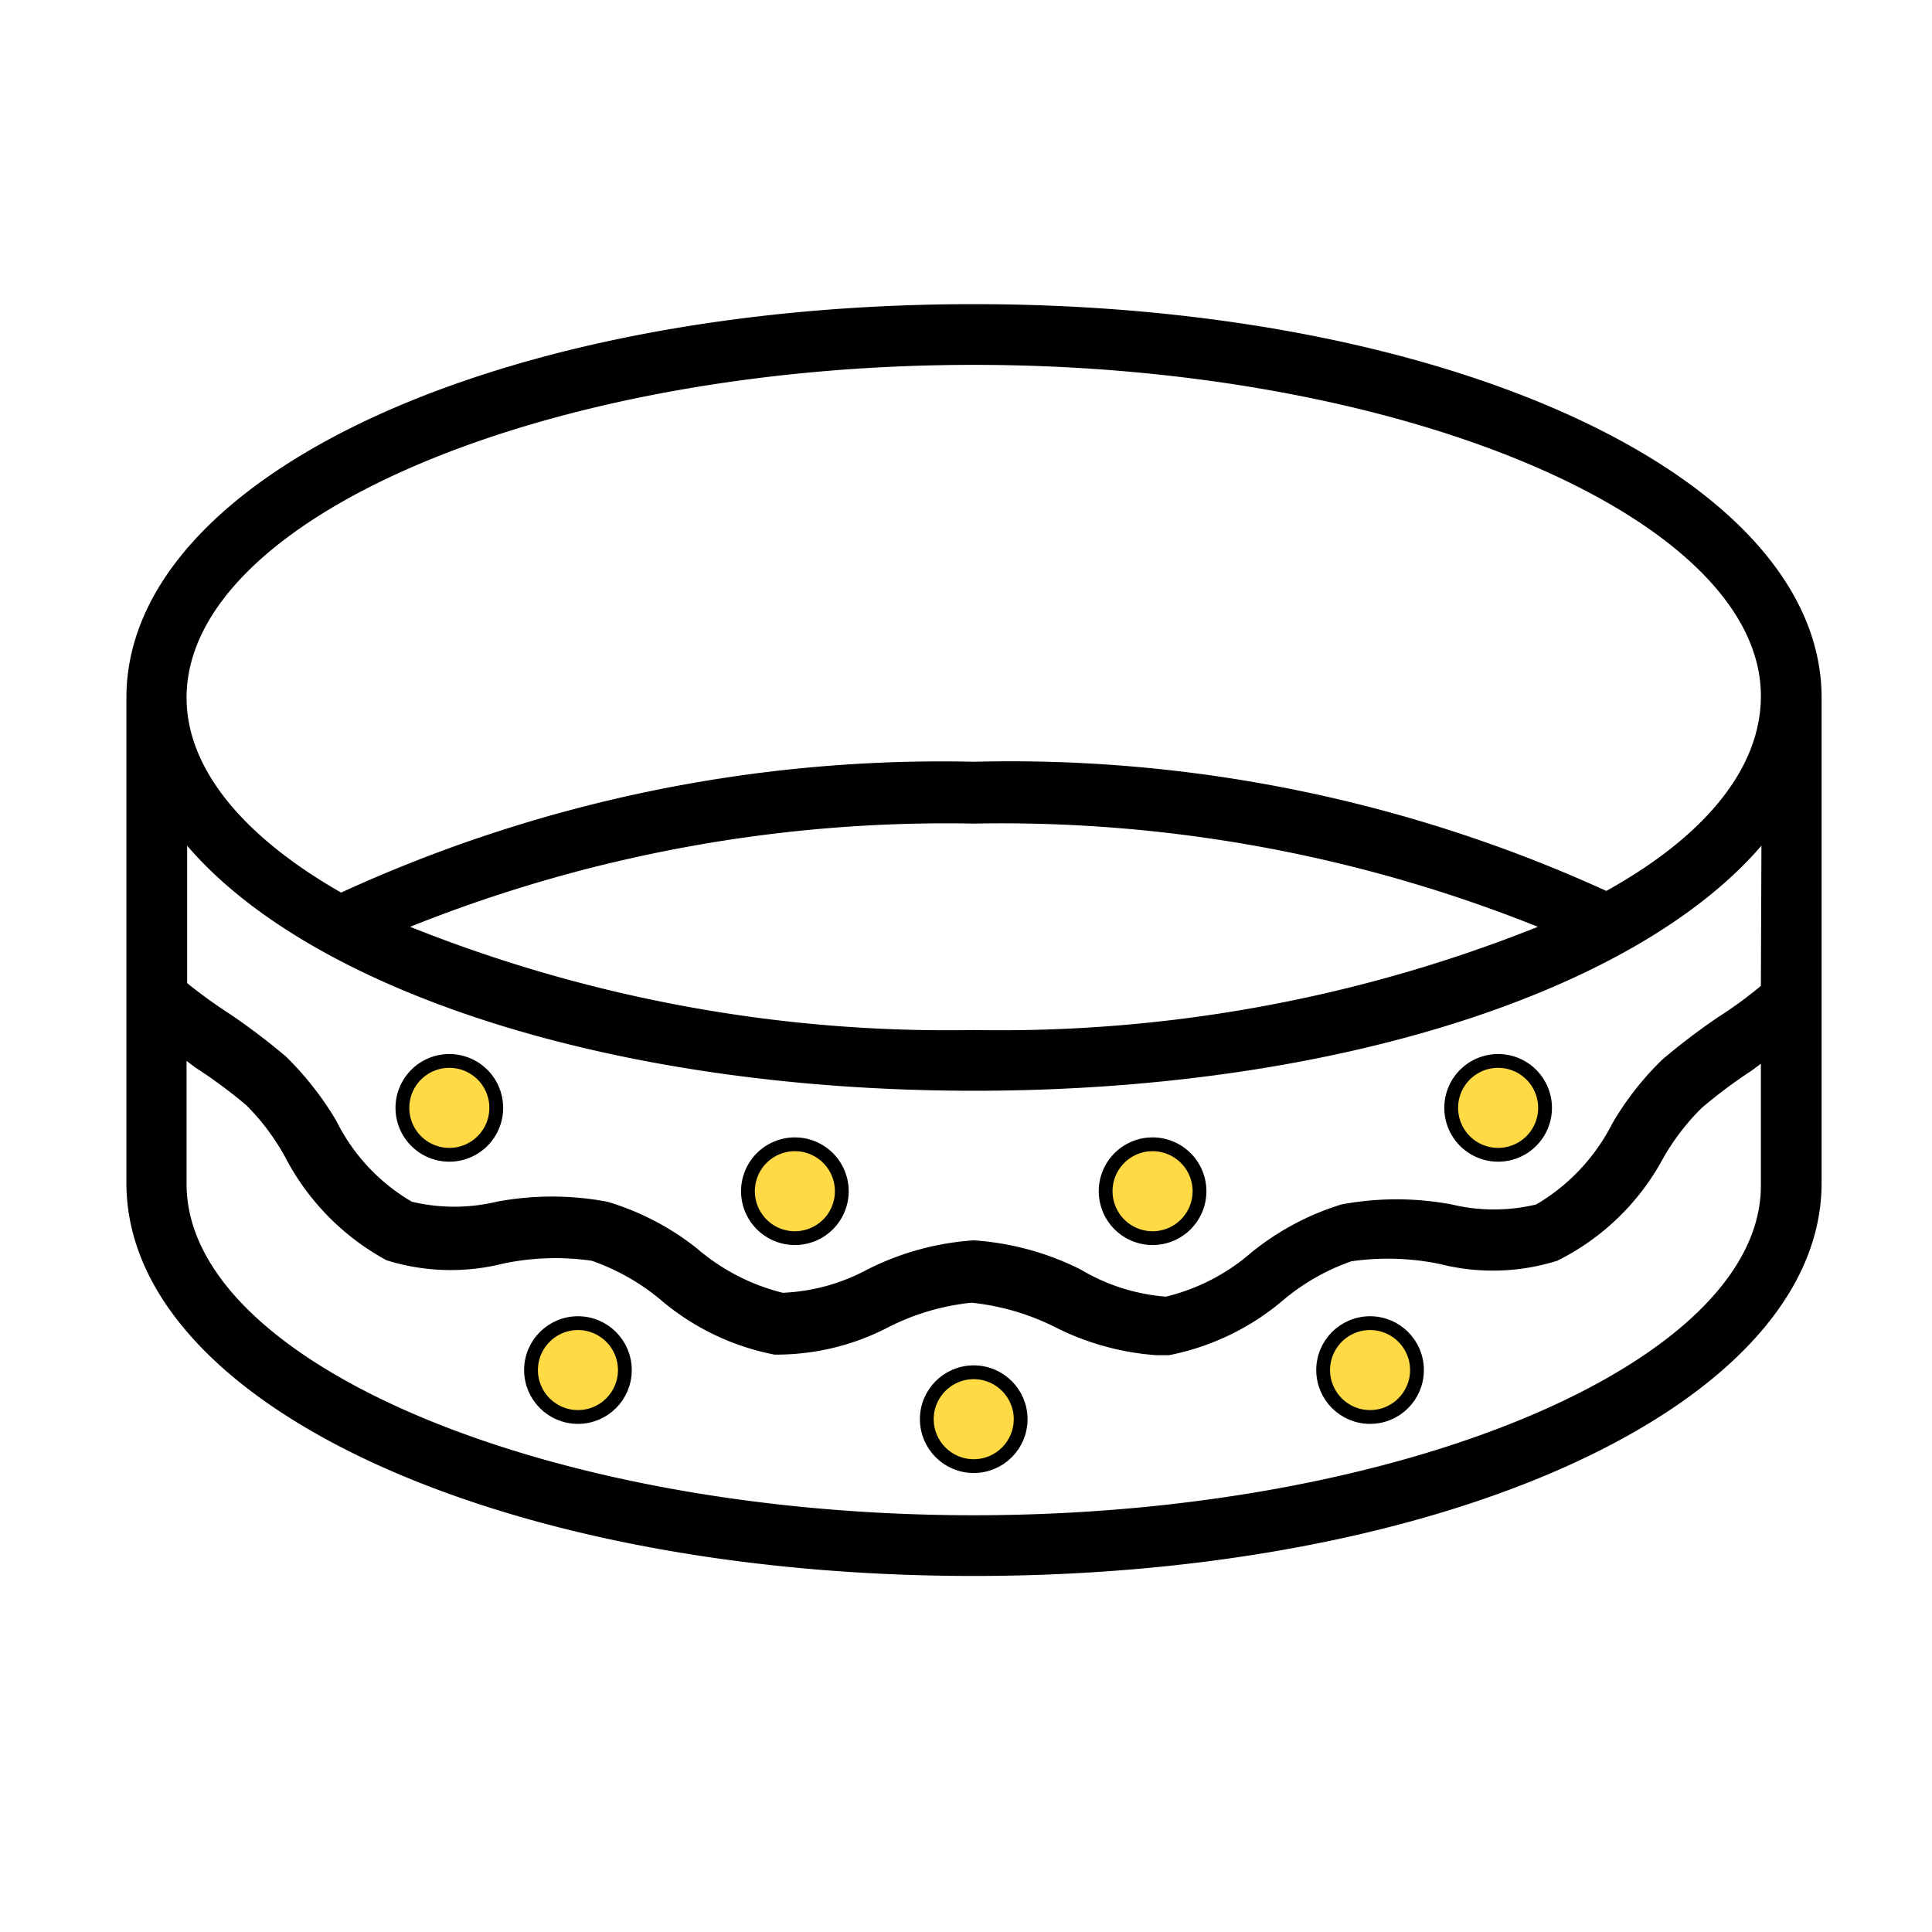 <svg id="Livello_1" data-name="Livello 1" xmlns="http://www.w3.org/2000/svg" viewBox="0 0 35 35"><defs><style>.cls-1{fill:#ffda44;stroke:#000;stroke-miterlimit:10;stroke-width:0.25px;}</style></defs><title>argenti_ok</title><path d="M17.64,5.51C9,5.51,2.29,8.64,2.29,12.64v8.79c0,4,6.74,7.12,15.35,7.12S33,25.42,33,21.43V12.64C33,8.64,26.25,5.51,17.64,5.51Zm0,1.1c7.73,0,14.26,2.76,14.26,6,0,1.3-1,2.53-2.8,3.53a26,26,0,0,0-11.46-2.34A26.07,26.07,0,0,0,6.18,16.17c-1.75-1-2.8-2.23-2.8-3.53C3.38,9.37,9.91,6.61,17.64,6.61ZM27.86,16.79a26.27,26.27,0,0,1-10.22,1.87A26.22,26.22,0,0,1,7.43,16.79a26.11,26.11,0,0,1,10.21-1.87A26.12,26.12,0,0,1,27.86,16.79ZM17.64,27.45c-7.73,0-14.26-2.76-14.26-6V19.22l.16.12a9.12,9.12,0,0,1,.92.68,4.16,4.16,0,0,1,.7.93A4.48,4.48,0,0,0,7,22.83a3.9,3.9,0,0,0,2.12.06,4.59,4.59,0,0,1,1.6-.05,4,4,0,0,1,1.24.7,4.49,4.49,0,0,0,2.07,1,4.39,4.39,0,0,0,2.07-.5,4.28,4.28,0,0,1,1.5-.44,4.38,4.38,0,0,1,1.51.44,4.83,4.83,0,0,0,1.83.51h.24a4.54,4.54,0,0,0,2.07-1,3.92,3.92,0,0,1,1.23-.7,4.64,4.64,0,0,1,1.61.05,3.9,3.9,0,0,0,2.12-.06A4.4,4.4,0,0,0,30.12,21a4.16,4.16,0,0,1,.71-.93,9,9,0,0,1,.91-.68l.16-.12v2.21C31.9,24.69,25.37,27.45,17.64,27.45ZM31.9,17.86a7.53,7.53,0,0,1-.78.57,12.12,12.12,0,0,0-1,.76,5.38,5.38,0,0,0-.91,1.16,3.58,3.58,0,0,1-1.38,1.47,3.28,3.28,0,0,1-1.53,0,5.42,5.42,0,0,0-2,0,4.86,4.86,0,0,0-1.63.87,3.66,3.66,0,0,1-1.55.8A3.54,3.54,0,0,1,19.58,23a5.06,5.06,0,0,0-1.94-.53,5,5,0,0,0-1.93.53,3.54,3.54,0,0,1-1.53.42,3.78,3.78,0,0,1-1.55-.8A4.81,4.81,0,0,0,11,21.77a5.41,5.41,0,0,0-2,0,3.32,3.32,0,0,1-1.54,0,3.5,3.5,0,0,1-1.37-1.47,5.7,5.7,0,0,0-.91-1.16,12.12,12.12,0,0,0-1-.76,9,9,0,0,1-.79-.57V15.32c2.25,2.63,7.71,4.44,14.26,4.44s12-1.81,14.26-4.44Z"/><circle class="cls-1" cx="10.47" cy="24.82" r="0.85"/><path class="cls-1" d="M8.14,19.22a.85.85,0,1,0,.85.85A.85.85,0,0,0,8.14,19.22Z"/><path class="cls-1" d="M27.14,19.22a.85.85,0,1,0,.85.85A.85.85,0,0,0,27.14,19.22Z"/><path class="cls-1" d="M14.4,20.73a.85.85,0,1,0,.85.85A.85.85,0,0,0,14.4,20.73Z"/><path class="cls-1" d="M20.88,20.73a.85.85,0,1,0,.85.85A.85.85,0,0,0,20.88,20.73Z"/><circle class="cls-1" cx="17.64" cy="25.71" r="0.85"/><circle class="cls-1" cx="24.82" cy="24.82" r="0.85"/></svg>